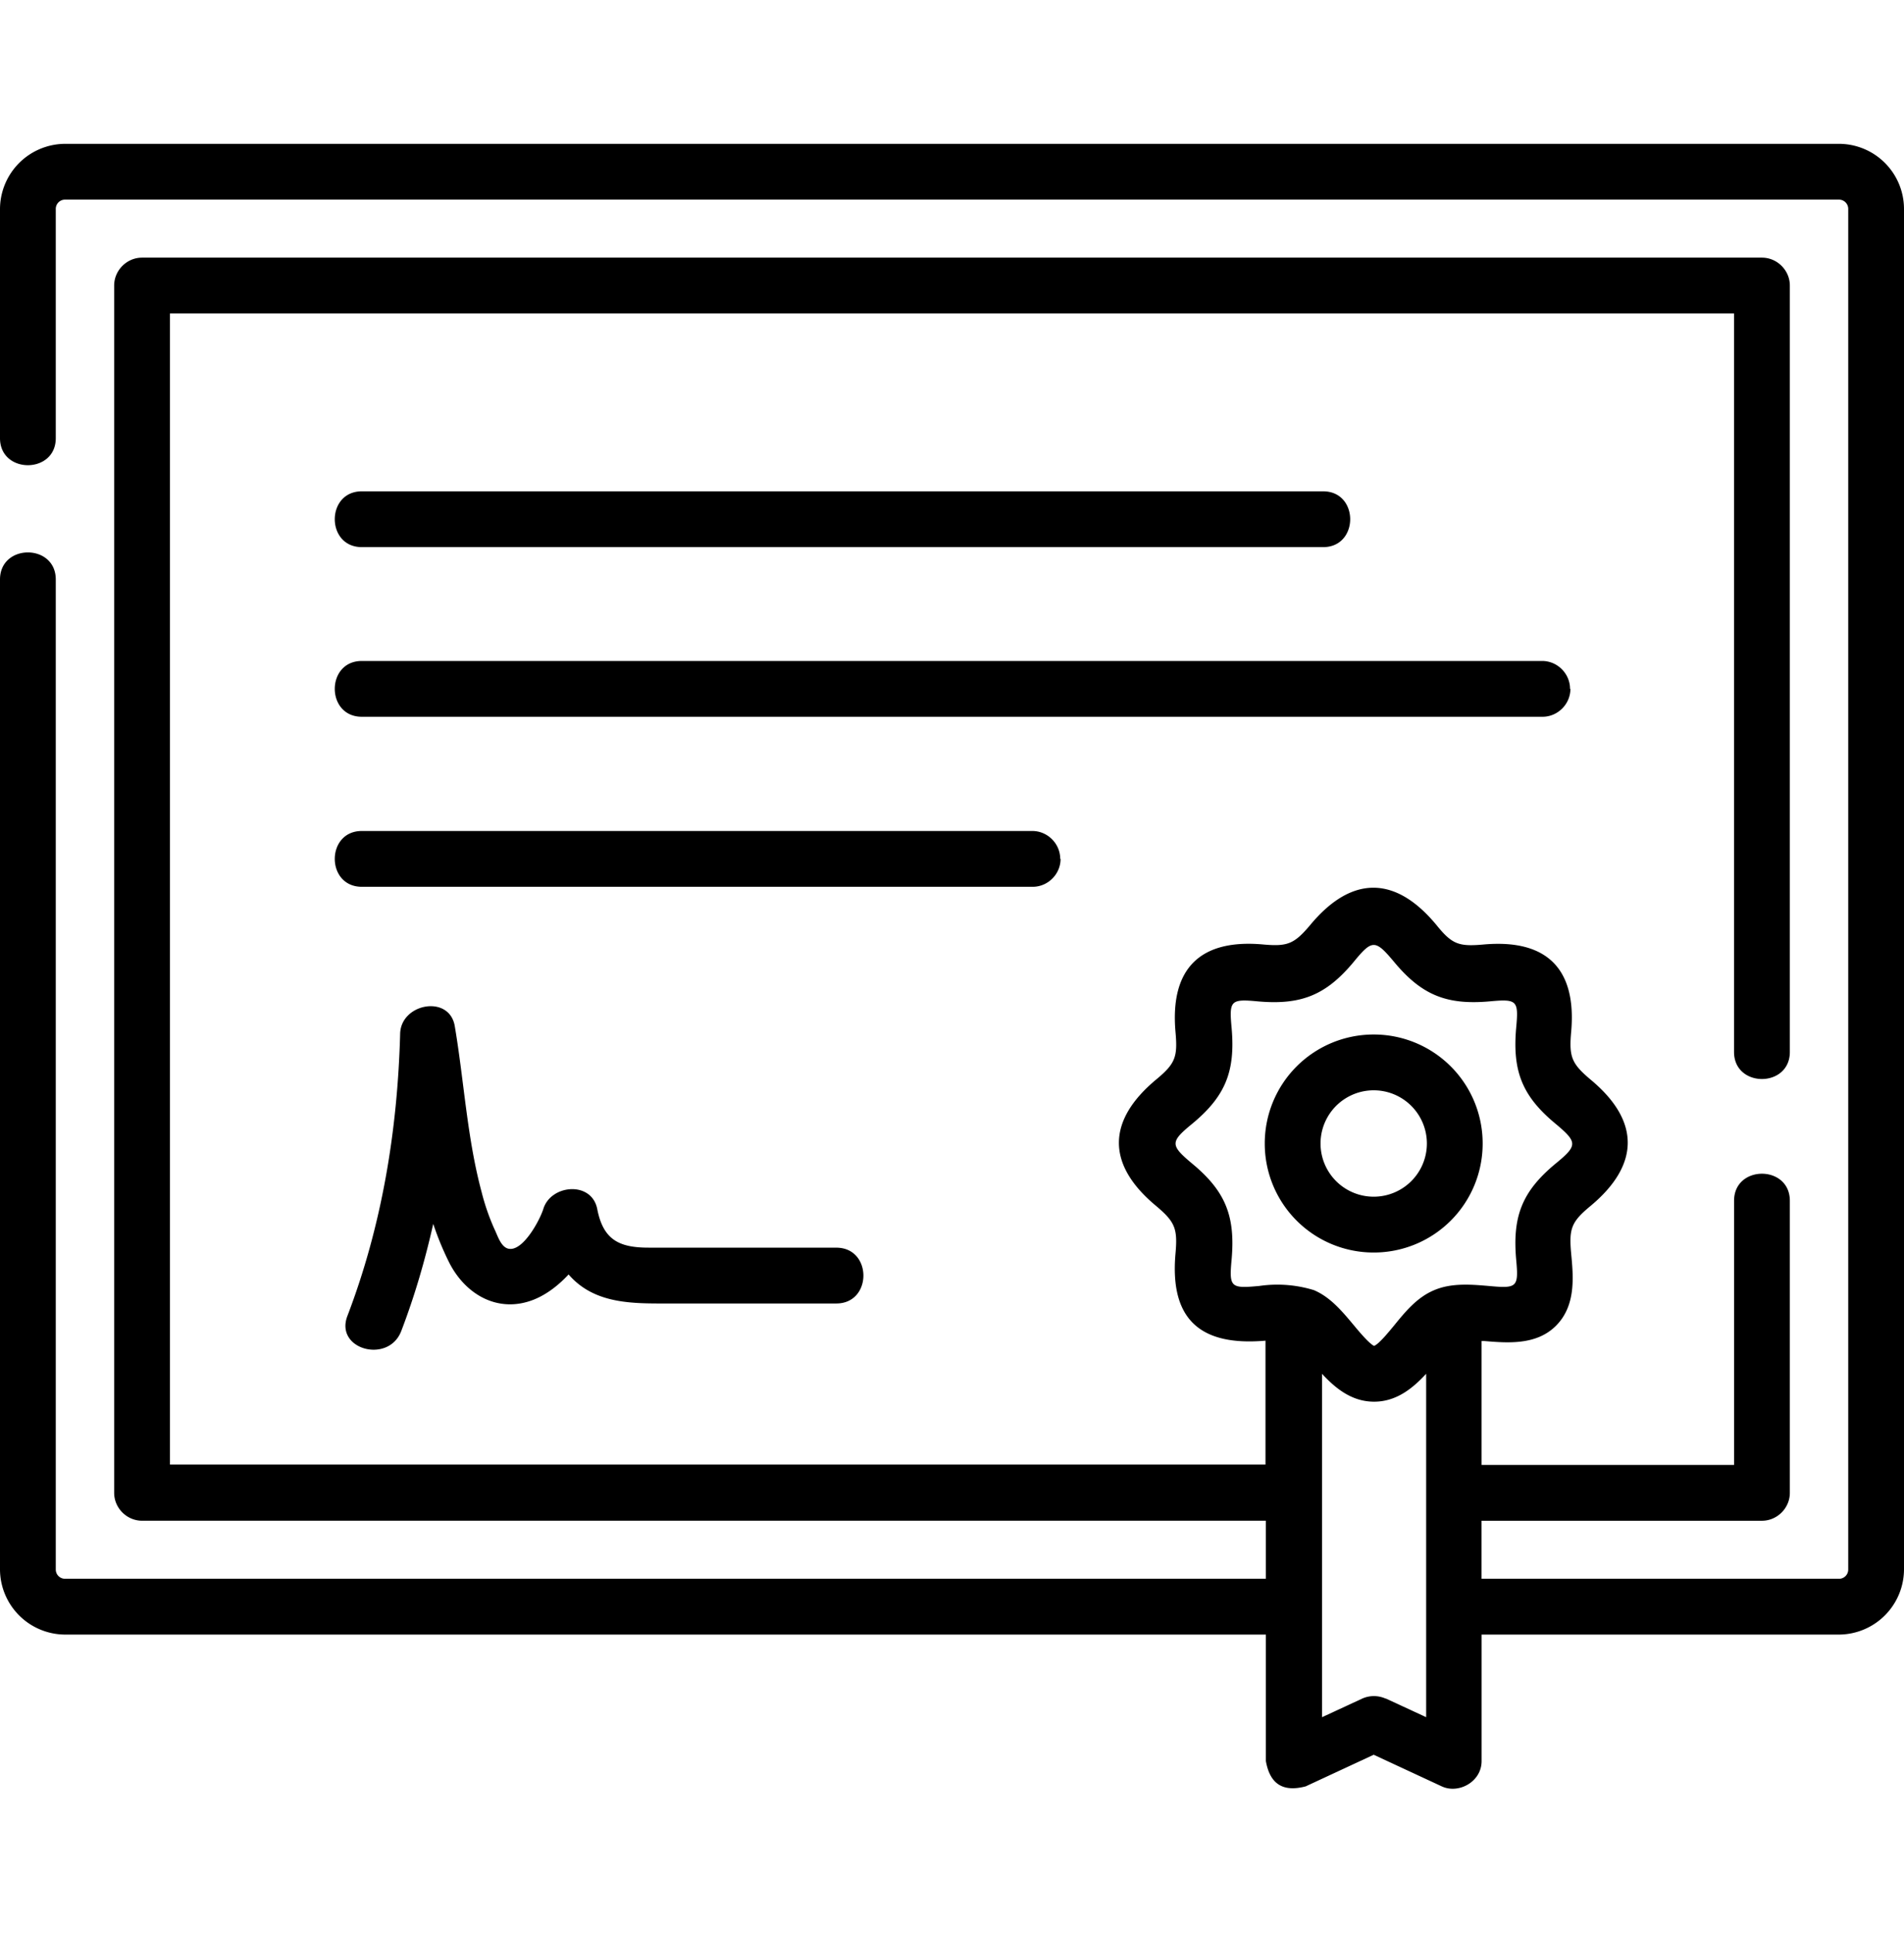 <svg width="68" height="69" fill="none" xmlns="http://www.w3.org/2000/svg"><path d="M65.676 5.135H2.324A2.335 2.335 0 000 7.46v8.182c0 1.288 1.992 1.288 1.992 0V7.459a.33.33 0 01.332-.332h63.352a.33.33 0 01.332.332v48.57a.329.329 0 01-.332.332H52.912v-2.072h10.015c.544 0 .996-.451.996-.996V42.867c0-1.288-1.992-1.288-1.992 0v9.43h-9.018v-4.423h.093c.823.067 1.859.16 2.563-.544.717-.717.624-1.74.544-2.577-.08-.89 0-1.129.69-1.7 1.754-1.46 1.794-3.028 0-4.515-.676-.571-.77-.81-.69-1.7.2-2.232-.85-3.32-3.12-3.121-.89.08-1.13 0-1.688-.691-1.46-1.767-3.028-1.793-4.515 0-.571.677-.81.77-1.687.69-2.231-.199-3.32.85-3.121 3.122.08.89 0 1.129-.69 1.7-1.754 1.46-1.794 3.028 0 4.515.677.571.77.81.69 1.7-.212 2.39.93 3.307 3.214 3.108v4.423H6.07V11.19h55.86v26.364c0 1.288 1.993 1.288 1.993 0v-27.36c0-.544-.452-.996-.996-.996H5.073c-.544 0-.996.452-.996.996v43.098c0 .545.452.996.996.996H45.21v2.072H2.324a.329.329 0 01-.332-.332v-35.34c0-1.289-1.992-1.289-1.992 0v35.341a2.335 2.335 0 002.324 2.324H45.21v4.516c.146.823.611 1.115 1.421.903l2.43-1.129 2.431 1.129c.598.279 1.422-.16 1.422-.903v-4.516h12.763A2.335 2.335 0 0068 56.03V7.459a2.327 2.327 0 00-2.324-2.324zM44.944 45.91c-.996.093-1.05.04-.957-.957.133-1.527-.212-2.417-1.394-3.4-.81-.677-.81-.783 0-1.447 1.182-.983 1.527-1.873 1.394-3.4-.093-.996-.04-1.05.957-.956 1.527.132 2.417-.226 3.4-1.408.664-.81.77-.81 1.447 0 .983 1.182 1.873 1.54 3.4 1.407.996-.092 1.05-.04.957.957-.133 1.527.212 2.417 1.394 3.4.81.677.81.783 0 1.447-1.182.983-1.527 1.873-1.394 3.4.093.997.04 1.05-.957.957-.624-.053-1.341-.12-1.965.146-.611.252-1.036.77-1.435 1.261-.199.24-.544.665-.717.731-.172-.08-.531-.505-.717-.73-.412-.492-.837-1.01-1.434-1.262a4.46 4.46 0 00-1.966-.146h-.013zm4.542 14.729a1.021 1.021 0 00-.837 0l-1.434.664v-12.26c.478.518 1.062.996 1.86.996.796 0 1.38-.478 1.859-.996v12.259l-1.435-.664h-.013z" fill="#000"/><path d="M12.923 19.532h34.332c1.288 0 1.288-1.992 0-1.992H12.923c-1.289 0-1.289 1.992 0 1.992zm43.15 5.06c0-.544-.451-.996-.996-.996H12.923c-1.289 0-1.289 1.992 0 1.992H55.09c.544 0 .996-.451.996-.996h-.014zm-18.208 6.07c0-.545-.452-.996-.996-.996H12.923c-1.289 0-1.289 1.992 0 1.992h23.959c.544 0 .996-.452.996-.996h-.013zM24.796 44.54h-1.633c-1.05 0-1.62-.278-1.833-1.38-.2-1.01-1.66-.877-1.926 0-.12.385-.717 1.514-1.235 1.42-.28-.052-.399-.477-.505-.69a8 8 0 01-.465-1.341c-.518-1.926-.624-3.945-.956-5.91-.186-1.143-1.926-.824-1.952.265-.093 3.453-.651 6.853-1.886 10.08-.452 1.196 1.474 1.714 1.926.532.478-1.249.85-2.524 1.142-3.825.159.478.345.93.57 1.381.585 1.155 1.767 1.833 3.042 1.315.452-.186.863-.505 1.222-.89.943 1.09 2.35 1.036 3.652 1.036h5.91c1.289 0 1.289-1.992 0-1.992h-5.073zm24.265.174a3.888 3.888 0 003.891-3.892 3.888 3.888 0 00-3.891-3.891 3.888 3.888 0 00-3.891 3.891 3.888 3.888 0 003.891 3.892zm0-5.791a1.899 1.899 0 110 3.798 1.899 1.899 0 010-3.798z" fill="#000"/></svg>